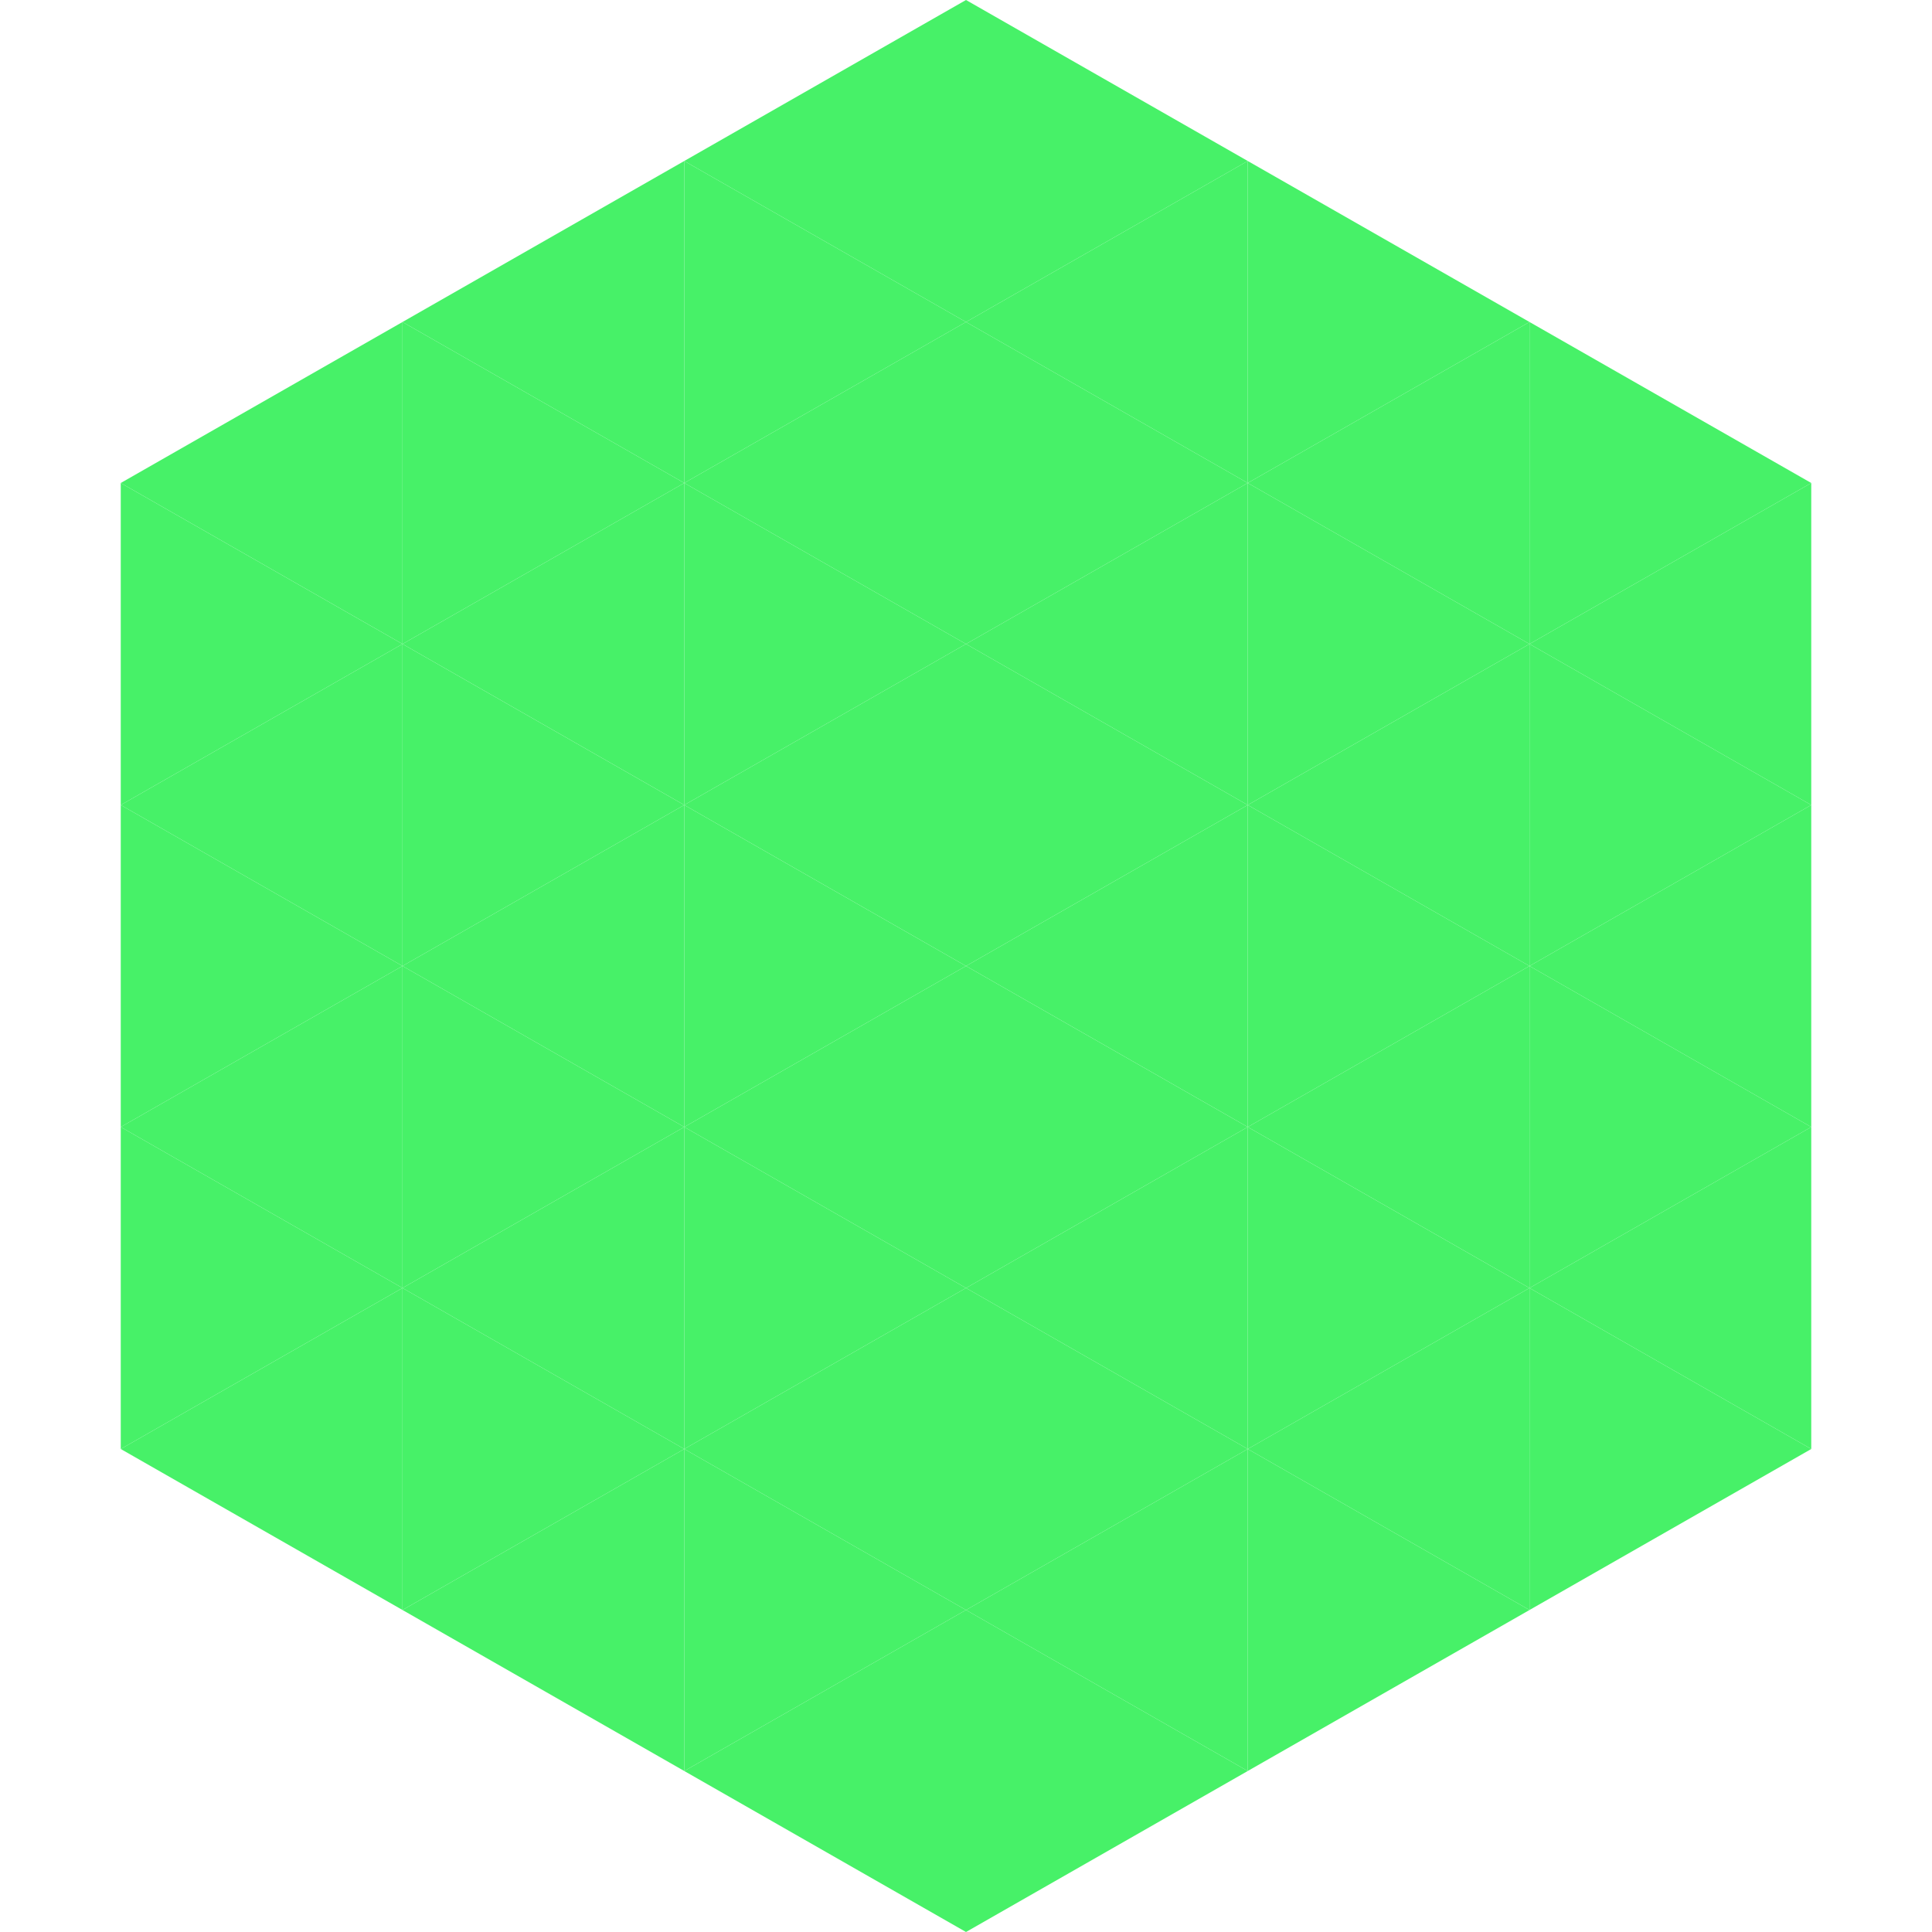 <?xml version="1.0"?>
<!-- Generated by SVGo -->
<svg width="240" height="240"
     xmlns="http://www.w3.org/2000/svg"
     xmlns:xlink="http://www.w3.org/1999/xlink">
<polygon points="50,40 15,60 50,80" style="fill:rgb(71,241,104)" />
<polygon points="190,40 225,60 190,80" style="fill:rgb(71,241,104)" />
<polygon points="15,60 50,80 15,100" style="fill:rgb(71,241,104)" />
<polygon points="225,60 190,80 225,100" style="fill:rgb(71,241,104)" />
<polygon points="50,80 15,100 50,120" style="fill:rgb(71,241,104)" />
<polygon points="190,80 225,100 190,120" style="fill:rgb(71,241,104)" />
<polygon points="15,100 50,120 15,140" style="fill:rgb(71,241,104)" />
<polygon points="225,100 190,120 225,140" style="fill:rgb(71,241,104)" />
<polygon points="50,120 15,140 50,160" style="fill:rgb(71,241,104)" />
<polygon points="190,120 225,140 190,160" style="fill:rgb(71,241,104)" />
<polygon points="15,140 50,160 15,180" style="fill:rgb(71,241,104)" />
<polygon points="225,140 190,160 225,180" style="fill:rgb(71,241,104)" />
<polygon points="50,160 15,180 50,200" style="fill:rgb(71,241,104)" />
<polygon points="190,160 225,180 190,200" style="fill:rgb(71,241,104)" />
<polygon points="15,180 50,200 15,220" style="fill:rgb(255,255,255); fill-opacity:0" />
<polygon points="225,180 190,200 225,220" style="fill:rgb(255,255,255); fill-opacity:0" />
<polygon points="50,0 85,20 50,40" style="fill:rgb(255,255,255); fill-opacity:0" />
<polygon points="190,0 155,20 190,40" style="fill:rgb(255,255,255); fill-opacity:0" />
<polygon points="85,20 50,40 85,60" style="fill:rgb(71,241,104)" />
<polygon points="155,20 190,40 155,60" style="fill:rgb(71,241,104)" />
<polygon points="50,40 85,60 50,80" style="fill:rgb(71,241,104)" />
<polygon points="190,40 155,60 190,80" style="fill:rgb(71,241,104)" />
<polygon points="85,60 50,80 85,100" style="fill:rgb(71,241,104)" />
<polygon points="155,60 190,80 155,100" style="fill:rgb(71,241,104)" />
<polygon points="50,80 85,100 50,120" style="fill:rgb(71,241,104)" />
<polygon points="190,80 155,100 190,120" style="fill:rgb(71,241,104)" />
<polygon points="85,100 50,120 85,140" style="fill:rgb(71,241,104)" />
<polygon points="155,100 190,120 155,140" style="fill:rgb(71,241,104)" />
<polygon points="50,120 85,140 50,160" style="fill:rgb(71,241,104)" />
<polygon points="190,120 155,140 190,160" style="fill:rgb(71,241,104)" />
<polygon points="85,140 50,160 85,180" style="fill:rgb(71,241,104)" />
<polygon points="155,140 190,160 155,180" style="fill:rgb(71,241,104)" />
<polygon points="50,160 85,180 50,200" style="fill:rgb(71,241,104)" />
<polygon points="190,160 155,180 190,200" style="fill:rgb(71,241,104)" />
<polygon points="85,180 50,200 85,220" style="fill:rgb(71,241,104)" />
<polygon points="155,180 190,200 155,220" style="fill:rgb(71,241,104)" />
<polygon points="120,0 85,20 120,40" style="fill:rgb(71,241,104)" />
<polygon points="120,0 155,20 120,40" style="fill:rgb(71,241,104)" />
<polygon points="85,20 120,40 85,60" style="fill:rgb(71,241,104)" />
<polygon points="155,20 120,40 155,60" style="fill:rgb(71,241,104)" />
<polygon points="120,40 85,60 120,80" style="fill:rgb(71,241,104)" />
<polygon points="120,40 155,60 120,80" style="fill:rgb(71,241,104)" />
<polygon points="85,60 120,80 85,100" style="fill:rgb(71,241,104)" />
<polygon points="155,60 120,80 155,100" style="fill:rgb(71,241,104)" />
<polygon points="120,80 85,100 120,120" style="fill:rgb(71,241,104)" />
<polygon points="120,80 155,100 120,120" style="fill:rgb(71,241,104)" />
<polygon points="85,100 120,120 85,140" style="fill:rgb(71,241,104)" />
<polygon points="155,100 120,120 155,140" style="fill:rgb(71,241,104)" />
<polygon points="120,120 85,140 120,160" style="fill:rgb(71,241,104)" />
<polygon points="120,120 155,140 120,160" style="fill:rgb(71,241,104)" />
<polygon points="85,140 120,160 85,180" style="fill:rgb(71,241,104)" />
<polygon points="155,140 120,160 155,180" style="fill:rgb(71,241,104)" />
<polygon points="120,160 85,180 120,200" style="fill:rgb(71,241,104)" />
<polygon points="120,160 155,180 120,200" style="fill:rgb(71,241,104)" />
<polygon points="85,180 120,200 85,220" style="fill:rgb(71,241,104)" />
<polygon points="155,180 120,200 155,220" style="fill:rgb(71,241,104)" />
<polygon points="120,200 85,220 120,240" style="fill:rgb(71,241,104)" />
<polygon points="120,200 155,220 120,240" style="fill:rgb(71,241,104)" />
<polygon points="85,220 120,240 85,260" style="fill:rgb(255,255,255); fill-opacity:0" />
<polygon points="155,220 120,240 155,260" style="fill:rgb(255,255,255); fill-opacity:0" />
</svg>
